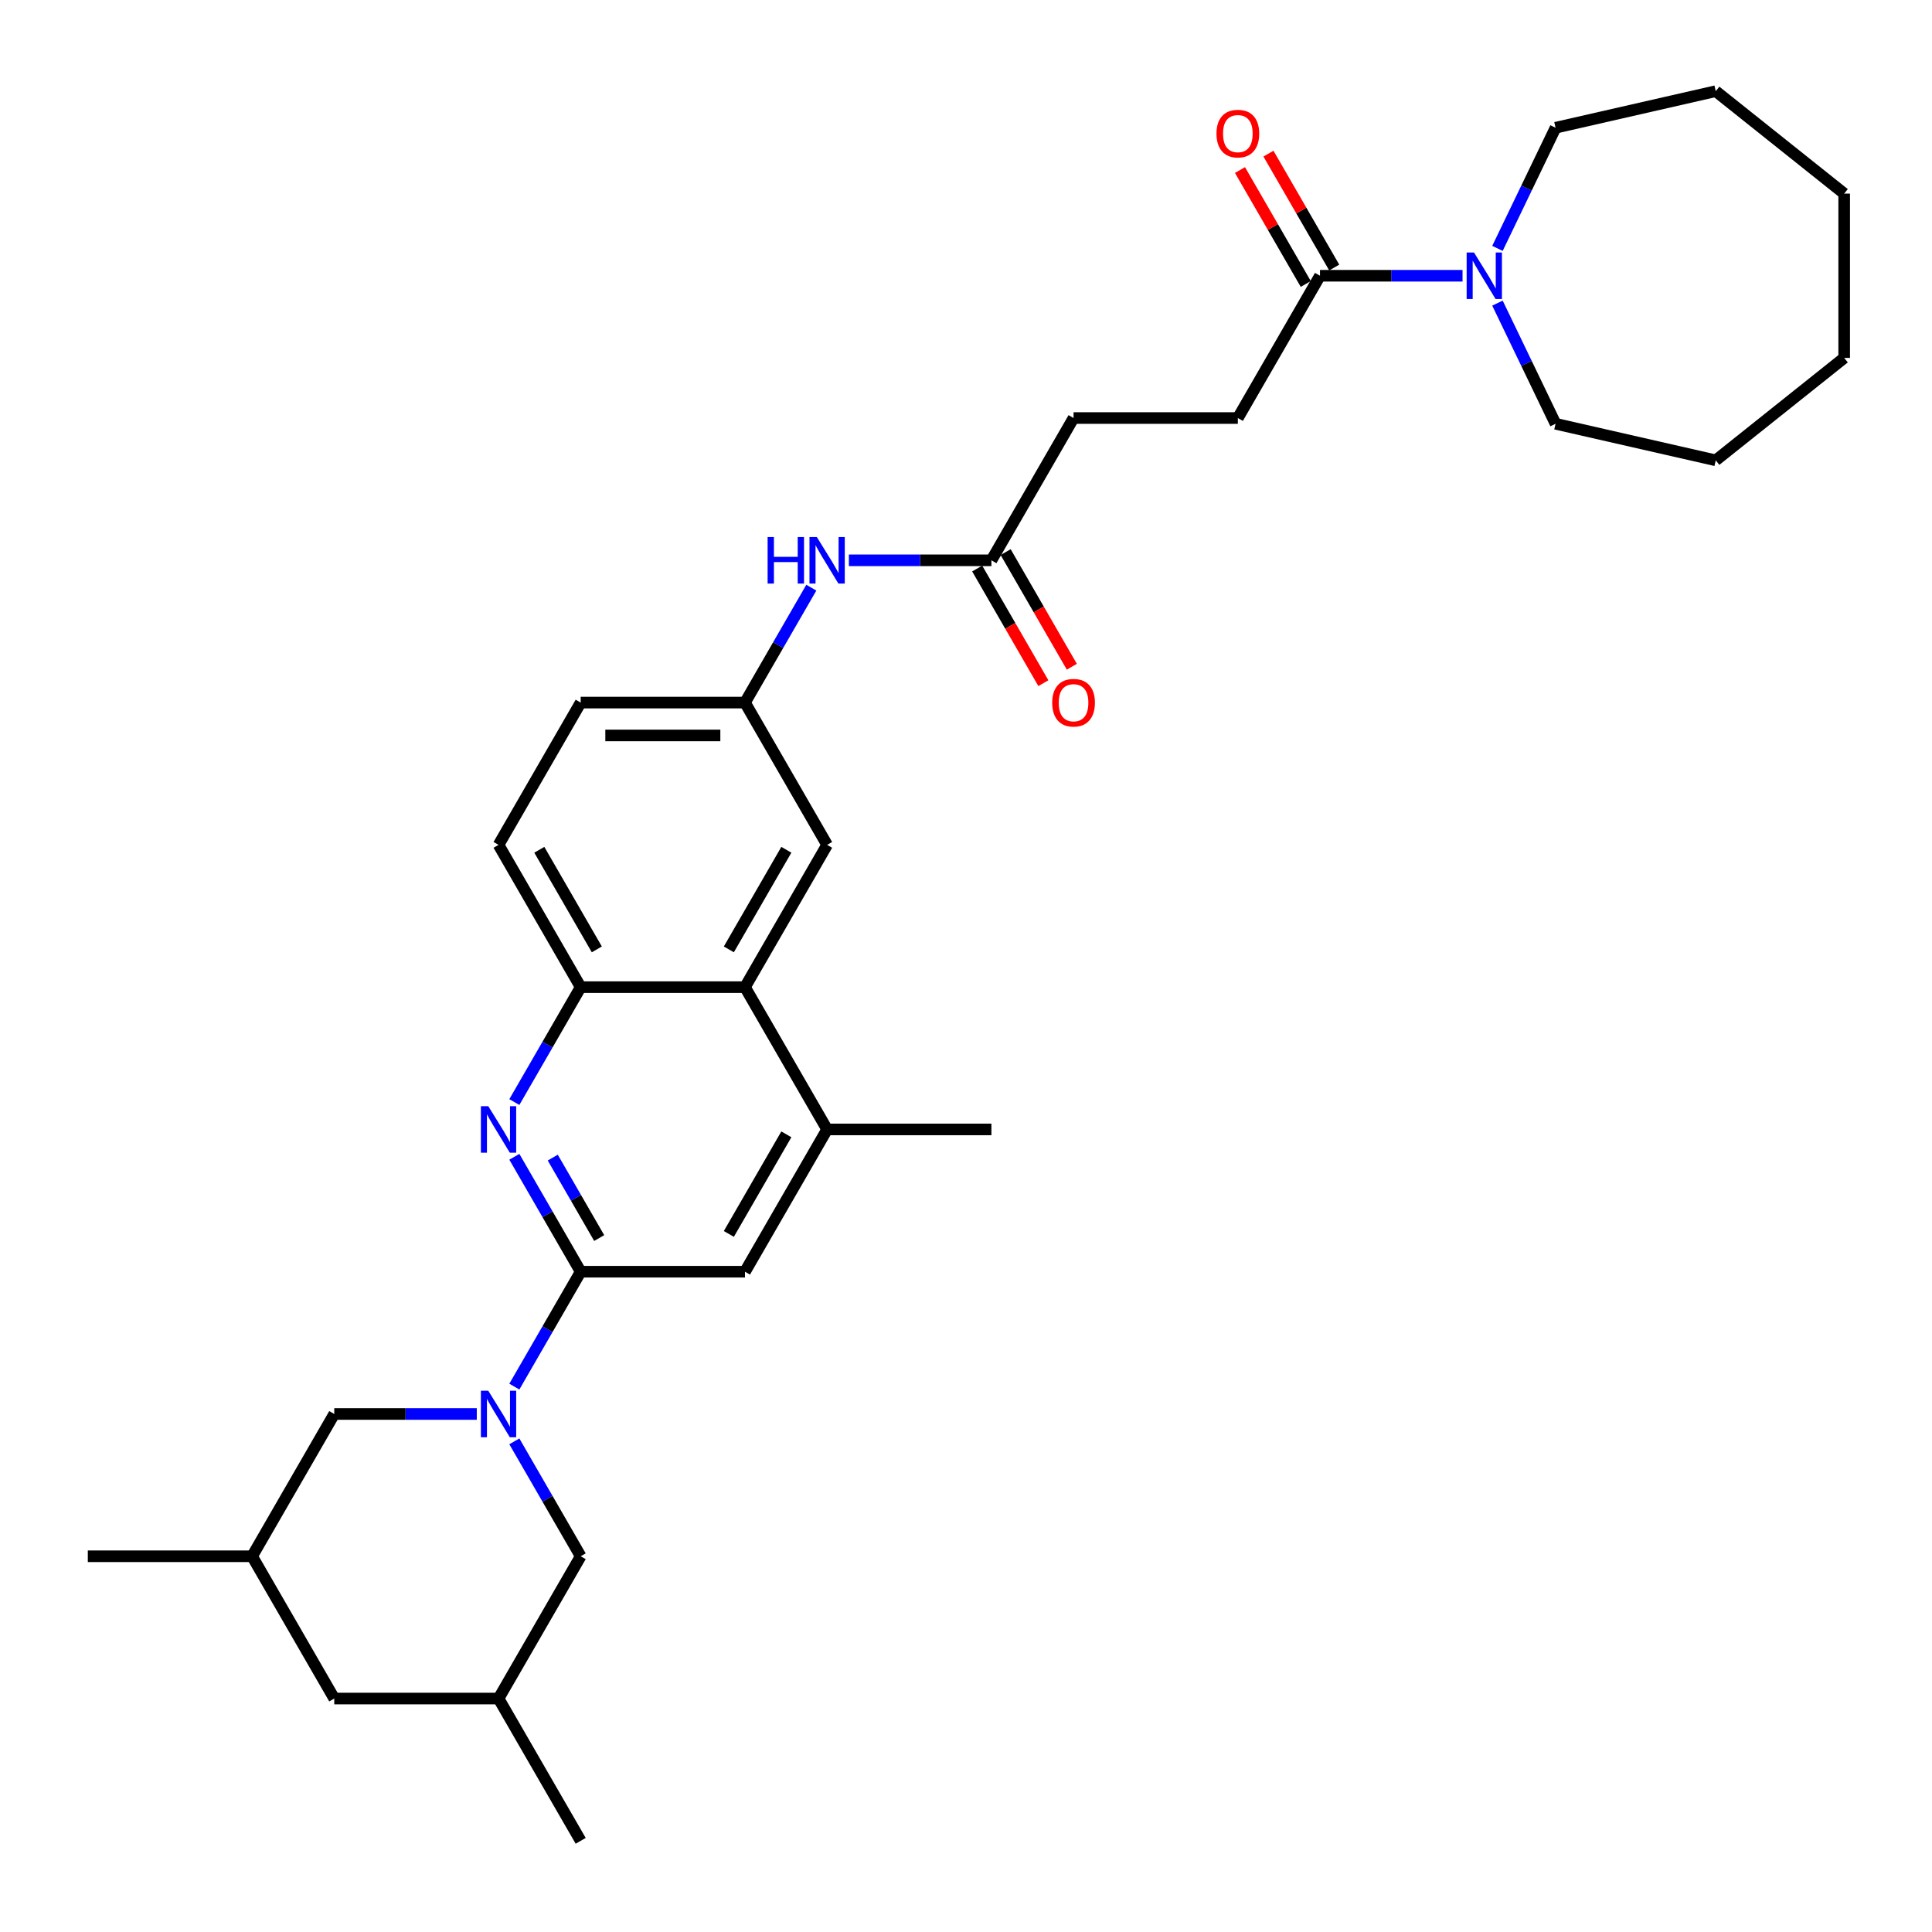 <?xml version='1.0' encoding='iso-8859-1'?>
<svg version='1.1' baseProfile='full'
              xmlns='http://www.w3.org/2000/svg'
                      xmlns:rdkit='http://www.rdkit.org/xml'
                      xmlns:xlink='http://www.w3.org/1999/xlink'
                  xml:space='preserve'
width='1000px' height='1000px' viewBox='0 0 1000 1000'>
<!-- END OF HEADER -->
<rect style='opacity:1.0;fill:#FFFFFF;stroke:none' width='1000' height='1000' x='0' y='0'> </rect>
<path class='bond-0' d='M 266.224,717.71 L 283.394,687.972' style='fill:none;fill-rule:evenodd;stroke:#0000FF;stroke-width:6px;stroke-linecap:butt;stroke-linejoin:miter;stroke-opacity:1' />
<path class='bond-0' d='M 283.394,687.972 L 300.563,658.234' style='fill:none;fill-rule:evenodd;stroke:#000000;stroke-width:6px;stroke-linecap:butt;stroke-linejoin:miter;stroke-opacity:1' />
<path class='bond-9' d='M 246.786,731.877 L 209.897,731.877' style='fill:none;fill-rule:evenodd;stroke:#0000FF;stroke-width:6px;stroke-linecap:butt;stroke-linejoin:miter;stroke-opacity:1' />
<path class='bond-9' d='M 209.897,731.877 L 173.009,731.877' style='fill:none;fill-rule:evenodd;stroke:#000000;stroke-width:6px;stroke-linecap:butt;stroke-linejoin:miter;stroke-opacity:1' />
<path class='bond-10' d='M 266.224,746.044 L 283.394,775.782' style='fill:none;fill-rule:evenodd;stroke:#0000FF;stroke-width:6px;stroke-linecap:butt;stroke-linejoin:miter;stroke-opacity:1' />
<path class='bond-10' d='M 283.394,775.782 L 300.563,805.521' style='fill:none;fill-rule:evenodd;stroke:#000000;stroke-width:6px;stroke-linecap:butt;stroke-linejoin:miter;stroke-opacity:1' />
<path class='bond-1' d='M 300.563,658.234 L 283.394,628.496' style='fill:none;fill-rule:evenodd;stroke:#000000;stroke-width:6px;stroke-linecap:butt;stroke-linejoin:miter;stroke-opacity:1' />
<path class='bond-1' d='M 283.394,628.496 L 266.224,598.757' style='fill:none;fill-rule:evenodd;stroke:#0000FF;stroke-width:6px;stroke-linecap:butt;stroke-linejoin:miter;stroke-opacity:1' />
<path class='bond-1' d='M 310.141,640.809 L 298.122,619.992' style='fill:none;fill-rule:evenodd;stroke:#000000;stroke-width:6px;stroke-linecap:butt;stroke-linejoin:miter;stroke-opacity:1' />
<path class='bond-1' d='M 298.122,619.992 L 286.104,599.175' style='fill:none;fill-rule:evenodd;stroke:#0000FF;stroke-width:6px;stroke-linecap:butt;stroke-linejoin:miter;stroke-opacity:1' />
<path class='bond-7' d='M 300.563,658.234 L 385.599,658.234' style='fill:none;fill-rule:evenodd;stroke:#000000;stroke-width:6px;stroke-linecap:butt;stroke-linejoin:miter;stroke-opacity:1' />
<path class='bond-2' d='M 266.224,570.423 L 283.394,540.685' style='fill:none;fill-rule:evenodd;stroke:#0000FF;stroke-width:6px;stroke-linecap:butt;stroke-linejoin:miter;stroke-opacity:1' />
<path class='bond-2' d='M 283.394,540.685 L 300.563,510.947' style='fill:none;fill-rule:evenodd;stroke:#000000;stroke-width:6px;stroke-linecap:butt;stroke-linejoin:miter;stroke-opacity:1' />
<path class='bond-16' d='M 300.563,510.947 L 258.045,437.303' style='fill:none;fill-rule:evenodd;stroke:#000000;stroke-width:6px;stroke-linecap:butt;stroke-linejoin:miter;stroke-opacity:1' />
<path class='bond-16' d='M 308.914,491.397 L 279.151,439.846' style='fill:none;fill-rule:evenodd;stroke:#000000;stroke-width:6px;stroke-linecap:butt;stroke-linejoin:miter;stroke-opacity:1' />
<path class='bond-33' d='M 300.563,510.947 L 385.599,510.947' style='fill:none;fill-rule:evenodd;stroke:#000000;stroke-width:6px;stroke-linecap:butt;stroke-linejoin:miter;stroke-opacity:1' />
<path class='bond-3' d='M 385.599,510.947 L 428.117,584.59' style='fill:none;fill-rule:evenodd;stroke:#000000;stroke-width:6px;stroke-linecap:butt;stroke-linejoin:miter;stroke-opacity:1' />
<path class='bond-12' d='M 385.599,510.947 L 428.117,437.303' style='fill:none;fill-rule:evenodd;stroke:#000000;stroke-width:6px;stroke-linecap:butt;stroke-linejoin:miter;stroke-opacity:1' />
<path class='bond-12' d='M 377.248,491.397 L 407.011,439.846' style='fill:none;fill-rule:evenodd;stroke:#000000;stroke-width:6px;stroke-linecap:butt;stroke-linejoin:miter;stroke-opacity:1' />
<path class='bond-4' d='M 757.003,142.73 L 720.114,142.73' style='fill:none;fill-rule:evenodd;stroke:#0000FF;stroke-width:6px;stroke-linecap:butt;stroke-linejoin:miter;stroke-opacity:1' />
<path class='bond-4' d='M 720.114,142.73 L 683.226,142.73' style='fill:none;fill-rule:evenodd;stroke:#000000;stroke-width:6px;stroke-linecap:butt;stroke-linejoin:miter;stroke-opacity:1' />
<path class='bond-23' d='M 775.084,128.563 L 790.121,97.339' style='fill:none;fill-rule:evenodd;stroke:#0000FF;stroke-width:6px;stroke-linecap:butt;stroke-linejoin:miter;stroke-opacity:1' />
<path class='bond-23' d='M 790.121,97.339 L 805.157,66.115' style='fill:none;fill-rule:evenodd;stroke:#000000;stroke-width:6px;stroke-linecap:butt;stroke-linejoin:miter;stroke-opacity:1' />
<path class='bond-24' d='M 775.084,156.897 L 790.121,188.121' style='fill:none;fill-rule:evenodd;stroke:#0000FF;stroke-width:6px;stroke-linecap:butt;stroke-linejoin:miter;stroke-opacity:1' />
<path class='bond-24' d='M 790.121,188.121 L 805.157,219.345' style='fill:none;fill-rule:evenodd;stroke:#000000;stroke-width:6px;stroke-linecap:butt;stroke-linejoin:miter;stroke-opacity:1' />
<path class='bond-5' d='M 683.226,142.73 L 640.707,216.373' style='fill:none;fill-rule:evenodd;stroke:#000000;stroke-width:6px;stroke-linecap:butt;stroke-linejoin:miter;stroke-opacity:1' />
<path class='bond-14' d='M 690.59,138.478 L 673.568,108.995' style='fill:none;fill-rule:evenodd;stroke:#000000;stroke-width:6px;stroke-linecap:butt;stroke-linejoin:miter;stroke-opacity:1' />
<path class='bond-14' d='M 673.568,108.995 L 656.546,79.512' style='fill:none;fill-rule:evenodd;stroke:#FF0000;stroke-width:6px;stroke-linecap:butt;stroke-linejoin:miter;stroke-opacity:1' />
<path class='bond-14' d='M 675.861,146.981 L 658.839,117.498' style='fill:none;fill-rule:evenodd;stroke:#000000;stroke-width:6px;stroke-linecap:butt;stroke-linejoin:miter;stroke-opacity:1' />
<path class='bond-14' d='M 658.839,117.498 L 641.817,88.015' style='fill:none;fill-rule:evenodd;stroke:#FF0000;stroke-width:6px;stroke-linecap:butt;stroke-linejoin:miter;stroke-opacity:1' />
<path class='bond-6' d='M 428.117,584.59 L 385.599,658.234' style='fill:none;fill-rule:evenodd;stroke:#000000;stroke-width:6px;stroke-linecap:butt;stroke-linejoin:miter;stroke-opacity:1' />
<path class='bond-6' d='M 407.011,587.133 L 377.248,638.684' style='fill:none;fill-rule:evenodd;stroke:#000000;stroke-width:6px;stroke-linecap:butt;stroke-linejoin:miter;stroke-opacity:1' />
<path class='bond-25' d='M 428.117,584.59 L 513.153,584.59' style='fill:none;fill-rule:evenodd;stroke:#000000;stroke-width:6px;stroke-linecap:butt;stroke-linejoin:miter;stroke-opacity:1' />
<path class='bond-8' d='M 513.153,290.017 L 476.265,290.017' style='fill:none;fill-rule:evenodd;stroke:#000000;stroke-width:6px;stroke-linecap:butt;stroke-linejoin:miter;stroke-opacity:1' />
<path class='bond-8' d='M 476.265,290.017 L 439.376,290.017' style='fill:none;fill-rule:evenodd;stroke:#0000FF;stroke-width:6px;stroke-linecap:butt;stroke-linejoin:miter;stroke-opacity:1' />
<path class='bond-17' d='M 505.789,294.268 L 522.919,323.939' style='fill:none;fill-rule:evenodd;stroke:#000000;stroke-width:6px;stroke-linecap:butt;stroke-linejoin:miter;stroke-opacity:1' />
<path class='bond-17' d='M 522.919,323.939 L 540.049,353.609' style='fill:none;fill-rule:evenodd;stroke:#FF0000;stroke-width:6px;stroke-linecap:butt;stroke-linejoin:miter;stroke-opacity:1' />
<path class='bond-17' d='M 520.518,285.765 L 537.648,315.435' style='fill:none;fill-rule:evenodd;stroke:#000000;stroke-width:6px;stroke-linecap:butt;stroke-linejoin:miter;stroke-opacity:1' />
<path class='bond-17' d='M 537.648,315.435 L 554.778,345.105' style='fill:none;fill-rule:evenodd;stroke:#FF0000;stroke-width:6px;stroke-linecap:butt;stroke-linejoin:miter;stroke-opacity:1' />
<path class='bond-20' d='M 513.153,290.017 L 555.671,216.373' style='fill:none;fill-rule:evenodd;stroke:#000000;stroke-width:6px;stroke-linecap:butt;stroke-linejoin:miter;stroke-opacity:1' />
<path class='bond-19' d='M 173.009,731.877 L 130.491,805.521' style='fill:none;fill-rule:evenodd;stroke:#000000;stroke-width:6px;stroke-linecap:butt;stroke-linejoin:miter;stroke-opacity:1' />
<path class='bond-18' d='M 300.563,805.521 L 258.045,879.164' style='fill:none;fill-rule:evenodd;stroke:#000000;stroke-width:6px;stroke-linecap:butt;stroke-linejoin:miter;stroke-opacity:1' />
<path class='bond-11' d='M 419.938,304.184 L 402.768,333.922' style='fill:none;fill-rule:evenodd;stroke:#0000FF;stroke-width:6px;stroke-linecap:butt;stroke-linejoin:miter;stroke-opacity:1' />
<path class='bond-11' d='M 402.768,333.922 L 385.599,363.66' style='fill:none;fill-rule:evenodd;stroke:#000000;stroke-width:6px;stroke-linecap:butt;stroke-linejoin:miter;stroke-opacity:1' />
<path class='bond-13' d='M 428.117,437.303 L 385.599,363.66' style='fill:none;fill-rule:evenodd;stroke:#000000;stroke-width:6px;stroke-linecap:butt;stroke-linejoin:miter;stroke-opacity:1' />
<path class='bond-34' d='M 385.599,363.66 L 300.563,363.66' style='fill:none;fill-rule:evenodd;stroke:#000000;stroke-width:6px;stroke-linecap:butt;stroke-linejoin:miter;stroke-opacity:1' />
<path class='bond-34' d='M 372.844,380.667 L 313.318,380.667' style='fill:none;fill-rule:evenodd;stroke:#000000;stroke-width:6px;stroke-linecap:butt;stroke-linejoin:miter;stroke-opacity:1' />
<path class='bond-15' d='M 640.707,216.373 L 555.671,216.373' style='fill:none;fill-rule:evenodd;stroke:#000000;stroke-width:6px;stroke-linecap:butt;stroke-linejoin:miter;stroke-opacity:1' />
<path class='bond-22' d='M 258.045,437.303 L 300.563,363.66' style='fill:none;fill-rule:evenodd;stroke:#000000;stroke-width:6px;stroke-linecap:butt;stroke-linejoin:miter;stroke-opacity:1' />
<path class='bond-21' d='M 258.045,879.164 L 173.009,879.164' style='fill:none;fill-rule:evenodd;stroke:#000000;stroke-width:6px;stroke-linecap:butt;stroke-linejoin:miter;stroke-opacity:1' />
<path class='bond-26' d='M 258.045,879.164 L 300.563,952.808' style='fill:none;fill-rule:evenodd;stroke:#000000;stroke-width:6px;stroke-linecap:butt;stroke-linejoin:miter;stroke-opacity:1' />
<path class='bond-27' d='M 130.491,805.521 L 45.455,805.521' style='fill:none;fill-rule:evenodd;stroke:#000000;stroke-width:6px;stroke-linecap:butt;stroke-linejoin:miter;stroke-opacity:1' />
<path class='bond-32' d='M 130.491,805.521 L 173.009,879.164' style='fill:none;fill-rule:evenodd;stroke:#000000;stroke-width:6px;stroke-linecap:butt;stroke-linejoin:miter;stroke-opacity:1' />
<path class='bond-29' d='M 805.157,66.115 L 888.062,47.192' style='fill:none;fill-rule:evenodd;stroke:#000000;stroke-width:6px;stroke-linecap:butt;stroke-linejoin:miter;stroke-opacity:1' />
<path class='bond-28' d='M 805.157,219.345 L 888.062,238.267' style='fill:none;fill-rule:evenodd;stroke:#000000;stroke-width:6px;stroke-linecap:butt;stroke-linejoin:miter;stroke-opacity:1' />
<path class='bond-31' d='M 888.062,238.267 L 954.545,185.248' style='fill:none;fill-rule:evenodd;stroke:#000000;stroke-width:6px;stroke-linecap:butt;stroke-linejoin:miter;stroke-opacity:1' />
<path class='bond-30' d='M 888.062,47.192 L 954.545,100.212' style='fill:none;fill-rule:evenodd;stroke:#000000;stroke-width:6px;stroke-linecap:butt;stroke-linejoin:miter;stroke-opacity:1' />
<path class='bond-35' d='M 954.545,100.212 L 954.545,185.248' style='fill:none;fill-rule:evenodd;stroke:#000000;stroke-width:6px;stroke-linecap:butt;stroke-linejoin:miter;stroke-opacity:1' />
<path  class='atom-0' d='M 252.722 719.836
L 260.613 732.592
Q 261.395 733.85, 262.654 736.129
Q 263.912 738.408, 263.98 738.544
L 263.98 719.836
L 267.178 719.836
L 267.178 743.918
L 263.878 743.918
L 255.409 729.972
Q 254.422 728.34, 253.368 726.469
Q 252.347 724.598, 252.041 724.02
L 252.041 743.918
L 248.912 743.918
L 248.912 719.836
L 252.722 719.836
' fill='#0000FF'/>
<path  class='atom-2' d='M 252.722 572.549
L 260.613 585.305
Q 261.395 586.563, 262.654 588.842
Q 263.912 591.121, 263.98 591.257
L 263.98 572.549
L 267.178 572.549
L 267.178 596.631
L 263.878 596.631
L 255.409 582.686
Q 254.422 581.053, 253.368 579.182
Q 252.347 577.311, 252.041 576.733
L 252.041 596.631
L 248.912 596.631
L 248.912 572.549
L 252.722 572.549
' fill='#0000FF'/>
<path  class='atom-5' d='M 762.938 130.689
L 770.83 143.444
Q 771.612 144.702, 772.871 146.981
Q 774.129 149.26, 774.197 149.396
L 774.197 130.689
L 777.395 130.689
L 777.395 154.771
L 774.095 154.771
L 765.626 140.825
Q 764.639 139.192, 763.585 137.321
Q 762.564 135.451, 762.258 134.872
L 762.258 154.771
L 759.129 154.771
L 759.129 130.689
L 762.938 130.689
' fill='#0000FF'/>
<path  class='atom-12' d='M 397.317 277.975
L 400.582 277.975
L 400.582 288.214
L 412.896 288.214
L 412.896 277.975
L 416.161 277.975
L 416.161 302.058
L 412.896 302.058
L 412.896 290.935
L 400.582 290.935
L 400.582 302.058
L 397.317 302.058
L 397.317 277.975
' fill='#0000FF'/>
<path  class='atom-12' d='M 422.794 277.975
L 430.685 290.731
Q 431.468 291.989, 432.726 294.268
Q 433.985 296.547, 434.053 296.683
L 434.053 277.975
L 437.25 277.975
L 437.25 302.058
L 433.951 302.058
L 425.481 288.112
Q 424.495 286.479, 423.44 284.608
Q 422.42 282.737, 422.114 282.159
L 422.114 302.058
L 418.984 302.058
L 418.984 277.975
L 422.794 277.975
' fill='#0000FF'/>
<path  class='atom-15' d='M 629.653 69.154
Q 629.653 63.372, 632.51 60.14
Q 635.367 56.909, 640.707 56.909
Q 646.048 56.909, 648.905 60.14
Q 651.762 63.372, 651.762 69.154
Q 651.762 75.005, 648.871 78.338
Q 645.98 81.638, 640.707 81.638
Q 635.401 81.638, 632.51 78.338
Q 629.653 75.039, 629.653 69.154
M 640.707 78.916
Q 644.381 78.916, 646.354 76.467
Q 648.361 73.984, 648.361 69.154
Q 648.361 64.426, 646.354 62.045
Q 644.381 59.63, 640.707 59.63
Q 637.034 59.63, 635.027 62.011
Q 633.054 64.392, 633.054 69.154
Q 633.054 74.018, 635.027 76.467
Q 637.034 78.916, 640.707 78.916
' fill='#FF0000'/>
<path  class='atom-18' d='M 544.617 363.728
Q 544.617 357.946, 547.474 354.714
Q 550.331 351.483, 555.671 351.483
Q 561.012 351.483, 563.869 354.714
Q 566.726 357.946, 566.726 363.728
Q 566.726 369.579, 563.835 372.912
Q 560.944 376.211, 555.671 376.211
Q 550.365 376.211, 547.474 372.912
Q 544.617 369.613, 544.617 363.728
M 555.671 373.49
Q 559.345 373.49, 561.318 371.041
Q 563.325 368.558, 563.325 363.728
Q 563.325 359, 561.318 356.619
Q 559.345 354.204, 555.671 354.204
Q 551.998 354.204, 549.991 356.585
Q 548.018 358.966, 548.018 363.728
Q 548.018 368.592, 549.991 371.041
Q 551.998 373.49, 555.671 373.49
' fill='#FF0000'/>
</svg>
